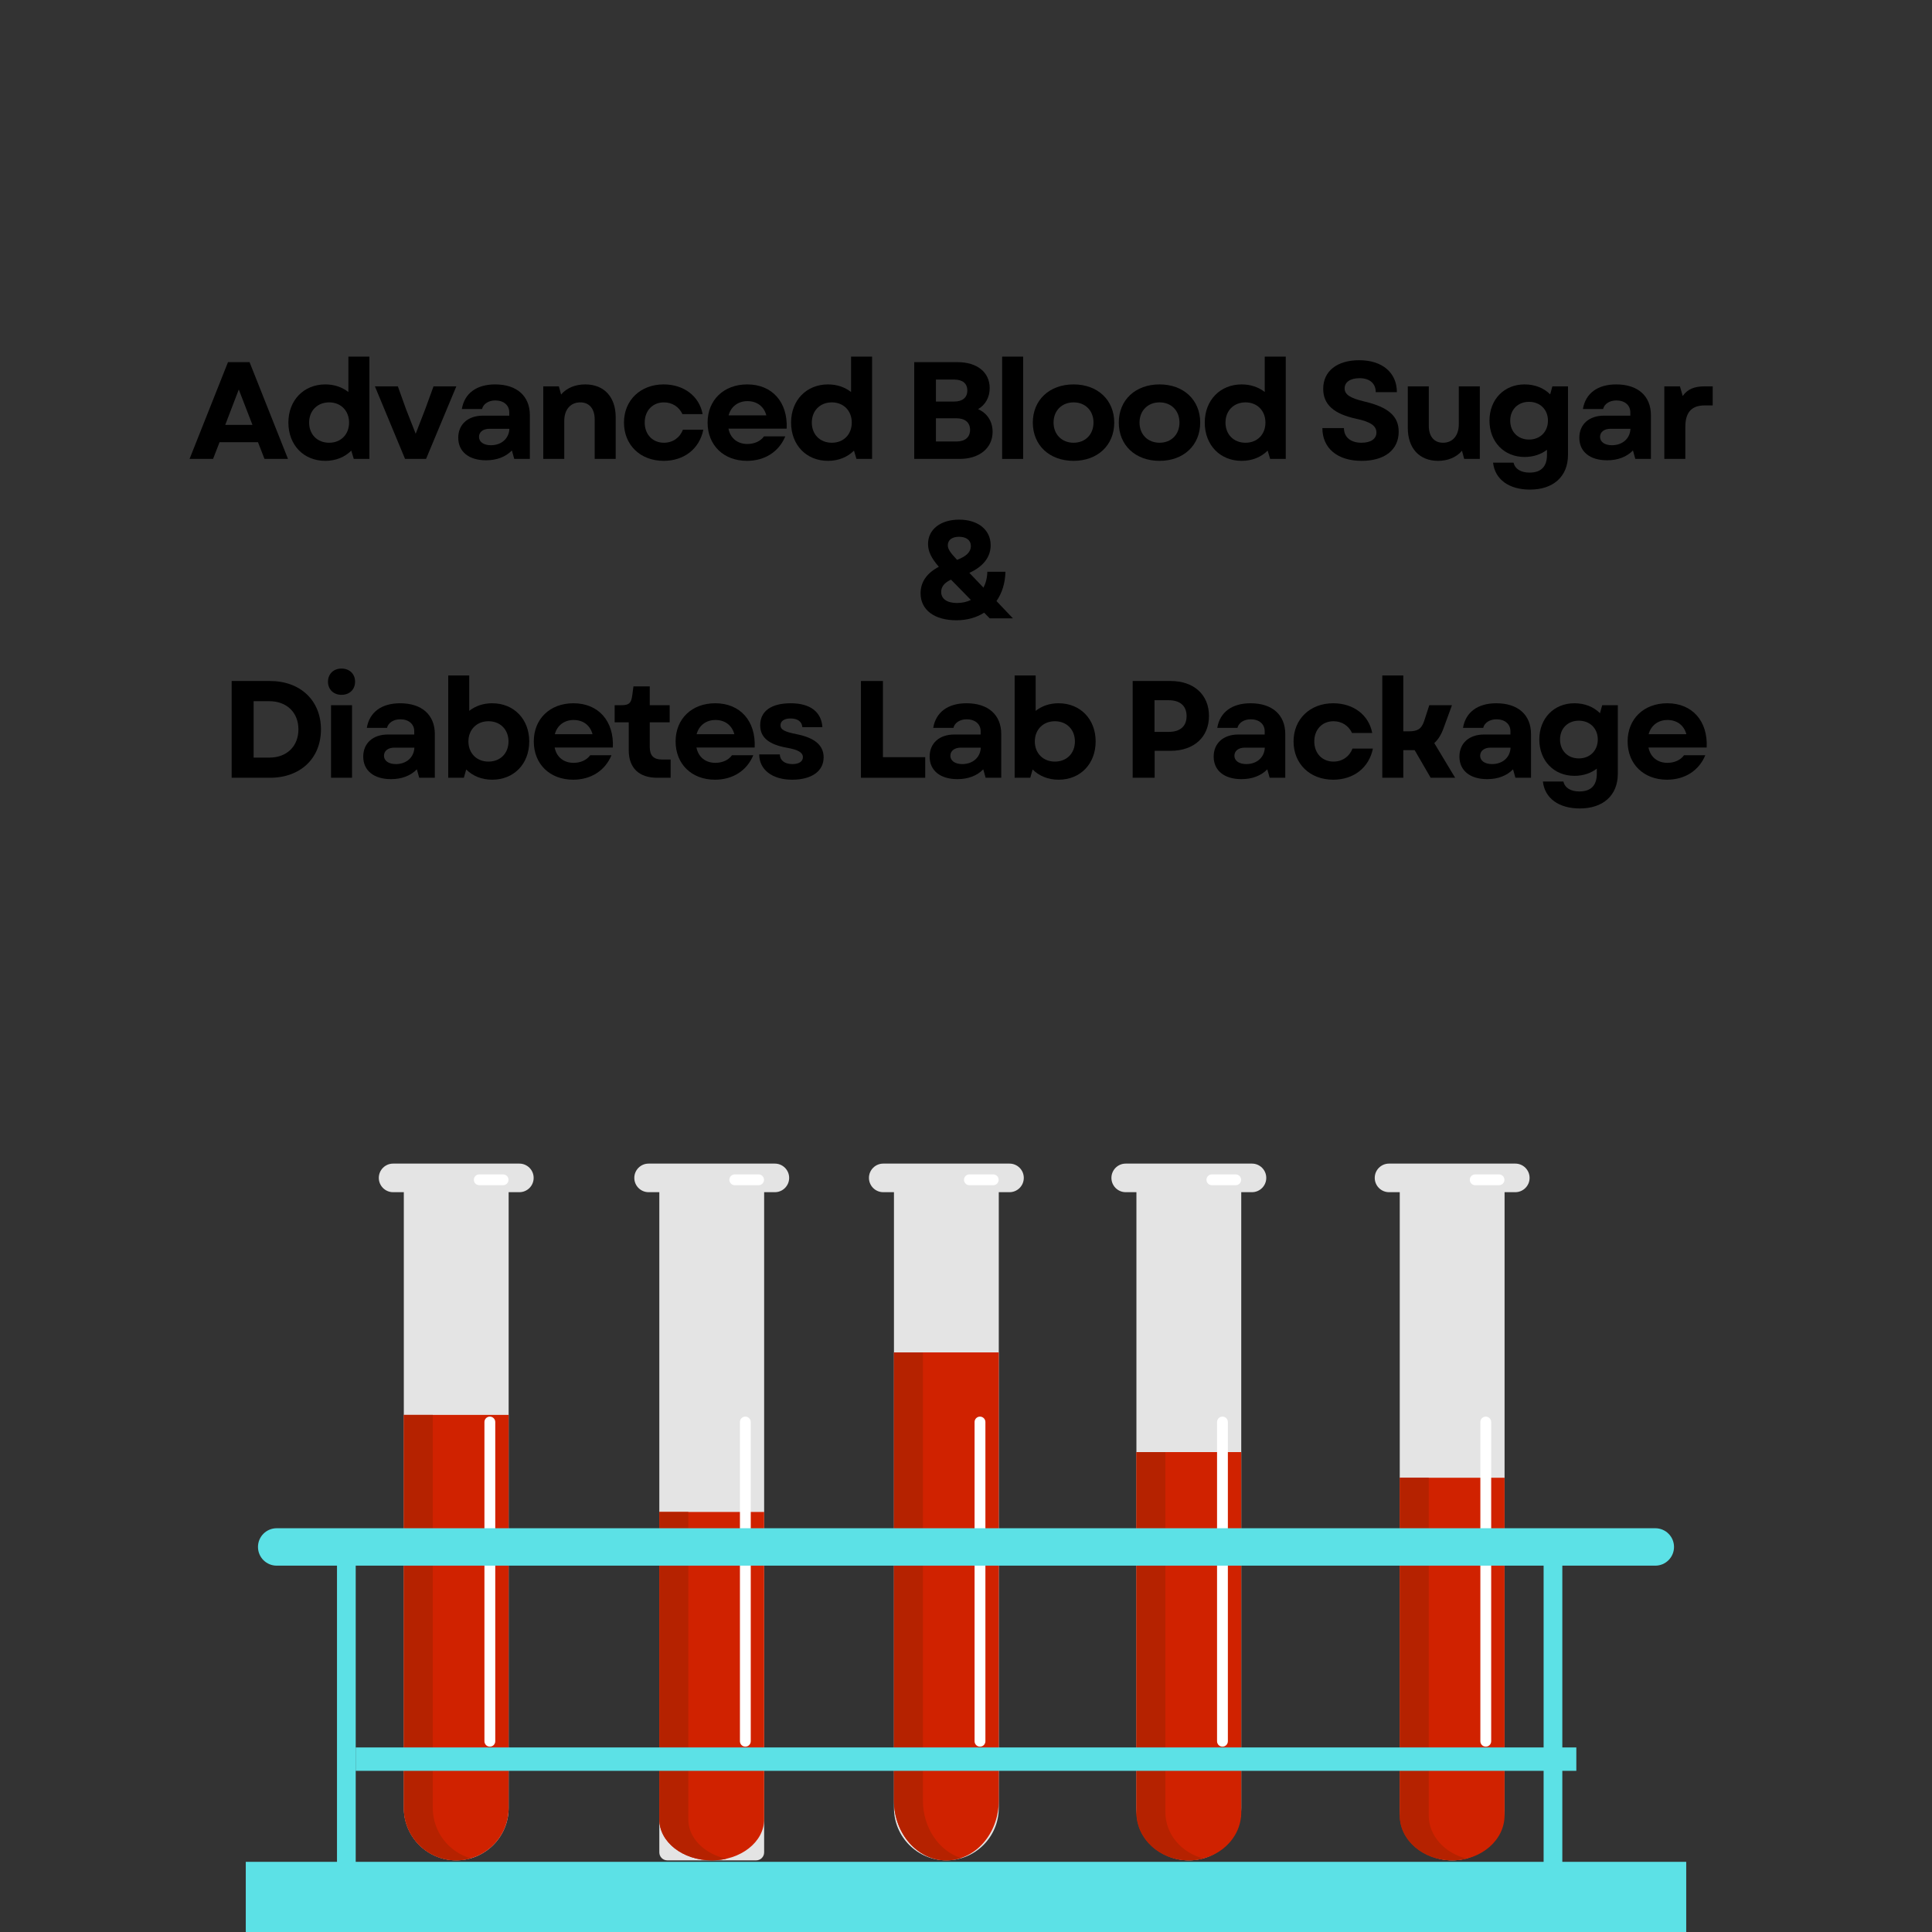 <svg xmlns="http://www.w3.org/2000/svg" xmlns:xlink="http://www.w3.org/1999/xlink" width="2048" zoomAndPan="magnify" viewBox="0 0 1536 1536" height="2048" preserveAspectRatio="xMidYMid meet" version="1.0"><rect x="0" y="0" width="1536" height="1536" fill="#333333" stroke="none"/><defs><g/><clipPath id="a52559372a"><path d="M 504 925.098 L 628 925.098 L 628 948 L 504 948 Z M 504 925.098 " clip-rule="nonzero"/></clipPath><clipPath id="2000165c2d"><path d="M 301 925.098 L 425 925.098 L 425 948 L 301 948 Z M 301 925.098 " clip-rule="nonzero"/></clipPath><clipPath id="6c7acc1198"><path d="M 690 925.098 L 814 925.098 L 814 948 L 690 948 Z M 690 925.098 " clip-rule="nonzero"/></clipPath><clipPath id="ba6dc6aa33"><path d="M 883 925.098 L 1007 925.098 L 1007 948 L 883 948 Z M 883 925.098 " clip-rule="nonzero"/></clipPath><clipPath id="35e9948371"><path d="M 1092 925.098 L 1217 925.098 L 1217 948 L 1092 948 Z M 1092 925.098 " clip-rule="nonzero"/></clipPath><clipPath id="6bb955629f"><path d="M 195.395 1480.07 L 1340.602 1480.07 L 1340.602 1536 L 195.395 1536 Z M 195.395 1480.07 " clip-rule="nonzero"/></clipPath></defs><path fill="#e4e4e4" d="M 601.184 1479.047 L 530.516 1479.047 C 527.02 1479.047 524.18 1476.211 524.18 1472.711 L 524.18 943.051 L 607.516 943.051 L 607.516 1472.711 C 607.516 1476.211 604.68 1479.047 601.184 1479.047 " fill-opacity="1" fill-rule="nonzero"/><g clip-path="url(#a52559372a)"><path fill="#e4e4e4" d="M 616.035 947.828 L 515.656 947.828 C 509.383 947.828 504.293 942.738 504.293 936.461 C 504.293 930.188 509.383 925.098 515.656 925.098 L 616.035 925.098 C 622.312 925.098 627.402 930.188 627.402 936.461 C 627.402 942.738 622.312 947.828 616.035 947.828 " fill-opacity="1" fill-rule="nonzero"/></g><path fill="#d02200" d="M 524.18 1202.035 L 524.18 1446.453 C 524.18 1464.453 542.836 1479.047 565.848 1479.047 C 588.859 1479.047 607.516 1464.453 607.516 1446.453 L 607.516 1202.035 L 524.18 1202.035 " fill-opacity="1" fill-rule="nonzero"/><path fill="#b52200" d="M 547.215 1446.453 L 547.215 1202.035 L 524.18 1202.035 L 524.18 1446.453 C 524.18 1464.453 542.836 1479.047 565.848 1479.047 C 569.848 1479.047 573.703 1478.598 577.363 1477.773 C 559.957 1473.863 547.215 1461.328 547.215 1446.453 " fill-opacity="1" fill-rule="nonzero"/><path fill="#ffffff" d="M 592.574 1388.648 C 590.195 1388.648 588.27 1386.719 588.27 1384.344 L 588.27 1130.555 C 588.27 1128.176 590.195 1126.25 592.574 1126.25 C 594.949 1126.25 596.875 1128.176 596.875 1130.555 L 596.875 1384.344 C 596.875 1386.719 594.949 1388.648 592.574 1388.648 " fill-opacity="1" fill-rule="nonzero"/><path fill="#ffffff" d="M 603.102 942.277 L 584.16 942.277 C 581.785 942.277 579.859 940.355 579.859 937.977 C 579.859 935.598 581.785 933.672 584.16 933.672 L 603.102 933.672 C 605.48 933.672 607.406 935.598 607.406 937.977 C 607.406 940.355 605.48 942.277 603.102 942.277 " fill-opacity="1" fill-rule="nonzero"/><path fill="#e4e4e4" d="M 362.719 1479.047 C 339.707 1479.047 321.051 1460.387 321.051 1437.379 L 321.051 943.051 L 404.387 943.051 L 404.387 1437.379 C 404.387 1460.387 385.73 1479.047 362.719 1479.047 " fill-opacity="1" fill-rule="nonzero"/><g clip-path="url(#2000165c2d)"><path fill="#e4e4e4" d="M 412.906 947.828 L 312.527 947.828 C 306.254 947.828 301.164 942.738 301.164 936.461 C 301.164 930.188 306.254 925.098 312.527 925.098 L 412.906 925.098 C 419.184 925.098 424.27 930.188 424.27 936.461 C 424.27 942.738 419.184 947.828 412.906 947.828 " fill-opacity="1" fill-rule="nonzero"/></g><path fill="#d02200" d="M 321.051 1124.871 L 321.051 1437.379 C 321.051 1460.391 339.707 1479.047 362.719 1479.047 C 385.73 1479.047 404.387 1460.391 404.387 1437.379 L 404.387 1124.871 L 321.051 1124.871 " fill-opacity="1" fill-rule="nonzero"/><path fill="#b52200" d="M 344.082 1437.379 L 344.082 1124.871 L 321.051 1124.871 L 321.051 1437.379 C 321.051 1460.391 339.707 1479.047 362.719 1479.047 C 366.715 1479.047 370.574 1478.469 374.234 1477.418 C 356.824 1472.422 344.082 1456.395 344.082 1437.379 " fill-opacity="1" fill-rule="nonzero"/><path fill="#ffffff" d="M 389.441 1388.648 C 387.066 1388.648 385.141 1386.719 385.141 1384.344 L 385.141 1130.555 C 385.141 1128.176 387.066 1126.25 389.441 1126.25 C 391.82 1126.25 393.746 1128.176 393.746 1130.555 L 393.746 1384.344 C 393.746 1386.719 391.82 1388.648 389.441 1388.648 " fill-opacity="1" fill-rule="nonzero"/><path fill="#ffffff" d="M 399.973 942.277 L 381.031 942.277 C 378.656 942.277 376.73 940.355 376.73 937.977 C 376.73 935.598 378.656 933.672 381.031 933.672 L 399.973 933.672 C 402.352 933.672 404.277 935.598 404.277 937.977 C 404.277 940.355 402.352 942.277 399.973 942.277 " fill-opacity="1" fill-rule="nonzero"/><path fill="#e4e4e4" d="M 752.395 1479.047 C 729.387 1479.047 710.727 1460.387 710.727 1437.379 L 710.727 943.051 L 794.062 943.051 L 794.062 1437.379 C 794.062 1460.387 775.41 1479.047 752.395 1479.047 " fill-opacity="1" fill-rule="nonzero"/><g clip-path="url(#6c7acc1198)"><path fill="#e4e4e4" d="M 802.59 947.824 L 702.203 947.824 C 695.934 947.824 690.844 942.734 690.844 936.457 C 690.844 930.184 695.934 925.098 702.203 925.098 L 802.59 925.098 C 808.863 925.098 813.949 930.184 813.949 936.457 C 813.949 942.734 808.863 947.824 802.59 947.824 " fill-opacity="1" fill-rule="nonzero"/></g><path fill="#d02200" d="M 710.727 1075.195 L 710.727 1431.531 C 710.727 1457.773 729.387 1479.047 752.395 1479.047 C 775.41 1479.047 794.062 1457.773 794.062 1431.531 L 794.062 1075.195 L 710.727 1075.195 " fill-opacity="1" fill-rule="nonzero"/><path fill="#b52200" d="M 733.758 1431.531 L 733.758 1075.195 L 710.727 1075.195 L 710.727 1431.531 C 710.727 1457.773 729.383 1479.047 752.395 1479.047 C 756.395 1479.047 760.25 1478.391 763.91 1477.191 C 746.504 1471.492 733.758 1453.215 733.758 1431.531 " fill-opacity="1" fill-rule="nonzero"/><path fill="#ffffff" d="M 779.117 1388.648 C 776.742 1388.648 774.816 1386.723 774.816 1384.344 L 774.816 1130.555 C 774.816 1128.18 776.742 1126.25 779.117 1126.25 C 781.496 1126.25 783.422 1128.18 783.422 1130.555 L 783.422 1384.344 C 783.422 1386.723 781.496 1388.648 779.117 1388.648 " fill-opacity="1" fill-rule="nonzero"/><path fill="#ffffff" d="M 789.648 942.277 L 770.711 942.277 C 768.336 942.277 766.406 940.355 766.406 937.977 C 766.406 935.598 768.336 933.672 770.711 933.672 L 789.648 933.672 C 792.027 933.672 793.953 935.598 793.953 937.977 C 793.953 940.355 792.027 942.277 789.648 942.277 " fill-opacity="1" fill-rule="nonzero"/><path fill="#e4e4e4" d="M 945.16 1479.047 C 922.148 1479.047 903.492 1460.391 903.492 1437.379 L 903.492 943.051 L 986.828 943.051 L 986.828 1437.379 C 986.828 1460.391 968.172 1479.047 945.16 1479.047 " fill-opacity="1" fill-rule="nonzero"/><g clip-path="url(#ba6dc6aa33)"><path fill="#e4e4e4" d="M 995.355 947.824 L 894.977 947.824 C 888.699 947.824 883.613 942.738 883.613 936.461 C 883.613 930.184 888.699 925.098 894.977 925.098 L 995.355 925.098 C 1001.625 925.098 1006.719 930.184 1006.719 936.461 C 1006.719 942.738 1001.625 947.824 995.355 947.824 " fill-opacity="1" fill-rule="nonzero"/></g><path fill="#d02200" d="M 903.492 1154.469 L 903.492 1440.859 C 903.492 1461.949 922.148 1479.047 945.16 1479.047 C 968.172 1479.047 986.828 1461.949 986.828 1440.859 L 986.828 1154.469 L 903.492 1154.469 " fill-opacity="1" fill-rule="nonzero"/><path fill="#b52200" d="M 926.527 1440.859 L 926.527 1154.469 L 903.496 1154.469 L 903.496 1440.859 C 903.496 1461.949 922.148 1479.047 945.164 1479.047 C 949.16 1479.047 953.023 1478.516 956.68 1477.555 C 939.273 1472.973 926.527 1458.285 926.527 1440.859 " fill-opacity="1" fill-rule="nonzero"/><path fill="#ffffff" d="M 971.891 1388.648 C 969.508 1388.648 967.59 1386.719 967.59 1384.344 L 967.59 1130.555 C 967.59 1128.176 969.508 1126.25 971.891 1126.25 C 974.266 1126.25 976.191 1128.176 976.191 1130.555 L 976.191 1384.344 C 976.191 1386.719 974.266 1388.648 971.891 1388.648 " fill-opacity="1" fill-rule="nonzero"/><path fill="#ffffff" d="M 982.414 942.277 L 963.477 942.277 C 961.102 942.277 959.176 940.355 959.176 937.977 C 959.176 935.598 961.102 933.672 963.477 933.672 L 982.414 933.672 C 984.793 933.672 986.719 935.598 986.719 937.977 C 986.719 940.355 984.793 942.277 982.414 942.277 " fill-opacity="1" fill-rule="nonzero"/><path fill="#e4e4e4" d="M 1154.512 1479.047 C 1131.5 1479.047 1112.844 1460.391 1112.844 1437.379 L 1112.844 943.051 L 1196.18 943.051 L 1196.18 1437.379 C 1196.18 1460.391 1177.523 1479.047 1154.512 1479.047 " fill-opacity="1" fill-rule="nonzero"/><g clip-path="url(#35e9948371)"><path fill="#e4e4e4" d="M 1204.703 947.824 L 1104.328 947.824 C 1098.047 947.824 1092.961 942.734 1092.961 936.457 C 1092.961 930.184 1098.047 925.094 1104.328 925.094 L 1204.703 925.094 C 1210.977 925.094 1216.07 930.184 1216.07 936.457 C 1216.07 942.734 1210.977 947.824 1204.703 947.824 " fill-opacity="1" fill-rule="nonzero"/></g><path fill="#d02200" d="M 1112.844 1174.852 L 1112.844 1443.258 C 1112.844 1463.02 1131.5 1479.047 1154.512 1479.047 C 1177.523 1479.047 1196.18 1463.02 1196.18 1443.258 L 1196.18 1174.852 L 1112.844 1174.852 " fill-opacity="1" fill-rule="nonzero"/><path fill="#b52200" d="M 1135.875 1443.254 L 1135.875 1174.852 L 1112.848 1174.852 L 1112.848 1443.254 C 1112.848 1463.02 1131.504 1479.047 1154.512 1479.047 C 1158.508 1479.047 1162.367 1478.551 1166.027 1477.648 C 1148.625 1473.355 1135.875 1459.59 1135.875 1443.254 " fill-opacity="1" fill-rule="nonzero"/><path fill="#ffffff" d="M 1181.234 1388.648 C 1178.859 1388.648 1176.934 1386.719 1176.934 1384.344 L 1176.934 1130.551 C 1176.934 1128.176 1178.859 1126.25 1181.234 1126.25 C 1183.613 1126.25 1185.543 1128.176 1185.543 1130.551 L 1185.543 1384.344 C 1185.543 1386.719 1183.613 1388.648 1181.234 1388.648 " fill-opacity="1" fill-rule="nonzero"/><path fill="#ffffff" d="M 1191.77 942.277 L 1172.828 942.277 C 1170.453 942.277 1168.523 940.352 1168.523 937.973 C 1168.523 935.598 1170.453 933.672 1172.828 933.672 L 1191.77 933.672 C 1194.145 933.672 1196.07 935.598 1196.07 937.973 C 1196.07 940.352 1194.145 942.277 1191.77 942.277 " fill-opacity="1" fill-rule="nonzero"/><path fill="#5ce1e6" d="M 1316.023 1244.746 L 219.977 1244.746 C 211.762 1244.746 205.102 1238.086 205.102 1229.871 C 205.102 1221.66 211.762 1215 219.977 1215 L 1316.023 1215 C 1324.234 1215 1330.895 1221.66 1330.895 1229.871 C 1330.895 1238.086 1324.234 1244.746 1316.023 1244.746 " fill-opacity="1" fill-rule="nonzero"/><g clip-path="url(#6bb955629f)"><path fill="#5ce1e6" d="M 1340.598 1536.004 L 195.395 1536.004 L 195.395 1480.23 L 1340.598 1480.23 L 1340.598 1536.004 " fill-opacity="1" fill-rule="nonzero"/></g><path fill="#5ce1e6" d="M 1253.23 1407.863 L 282.773 1407.863 L 282.773 1389.273 L 1253.23 1389.273 L 1253.23 1407.863 " fill-opacity="1" fill-rule="nonzero"/><path fill="#5ce1e6" d="M 282.797 1482.23 L 267.922 1482.23 L 267.922 1225.672 L 282.797 1225.672 L 282.797 1482.23 " fill-opacity="1" fill-rule="nonzero"/><path fill="#5ce1e6" d="M 1242.094 1482.23 L 1227.223 1482.23 L 1227.223 1225.672 L 1242.094 1225.672 L 1242.094 1482.23 " fill-opacity="1" fill-rule="nonzero"/><g fill="#000000" fill-opacity="1"><g transform="translate(149.722, 364.85)"><g><path d="M 0.988 0 L 19.672 0 L 24.836 -13.297 L 55.387 -13.297 L 60.555 0 L 79.234 0 L 48.684 -76.93 L 31.539 -76.93 Z M 29.344 -27.035 L 40.113 -55.168 L 50.992 -27.035 Z M 29.344 -27.035 "/></g></g></g><g fill="#000000" fill-opacity="1"><g transform="translate(224.993, 364.85)"><g><path d="M 33.629 1.539 C 41.98 1.539 49.125 -1.43 54.289 -6.594 L 56.266 0 L 68.688 0 L 68.688 -81.324 L 51.98 -81.324 L 51.98 -53.191 C 47.035 -57.035 40.773 -59.234 33.629 -59.234 C 16.484 -59.234 4.285 -46.598 4.285 -28.902 C 4.285 -10.988 16.484 1.539 33.629 1.539 Z M 20.77 -28.902 C 20.77 -38.246 27.254 -44.949 36.707 -44.949 C 46.047 -44.949 52.531 -38.246 52.531 -28.902 C 52.531 -19.453 46.047 -12.859 36.707 -12.859 C 27.254 -12.859 20.77 -19.453 20.77 -28.902 Z M 20.77 -28.902 "/></g></g></g><g fill="#000000" fill-opacity="1"><g transform="translate(297.078, 364.85)"><g><path d="M 24.945 0 L 41.652 0 L 65.719 -57.695 L 47.586 -57.695 L 40.992 -39.562 L 33.41 -20 L 25.715 -39.562 L 19.23 -57.695 L 0.988 -57.695 Z M 24.945 0 "/></g></g></g><g fill="#000000" fill-opacity="1"><g transform="translate(358.834, 364.85)"><g><path d="M 27.586 1.098 C 36.156 1.098 43.191 -1.648 48.137 -6.703 L 50.004 0 L 62.422 0 L 62.422 -34.727 C 62.422 -50.004 52.09 -59.234 34.836 -59.234 C 20.109 -59.234 10.441 -52.203 8.352 -39.672 L 24.398 -39.672 C 25.387 -43.738 29.562 -46.488 34.949 -46.488 C 41.543 -46.488 46.047 -42.75 46.047 -37.035 L 46.047 -34.398 L 25.168 -34.398 C 13.188 -34.398 5.496 -27.473 5.496 -16.812 C 5.496 -5.715 13.957 1.098 27.586 1.098 Z M 21.98 -17.473 C 21.98 -21.43 25.277 -23.957 30.332 -23.957 L 46.156 -23.957 C 45.828 -16.156 39.781 -10.879 31.43 -10.879 C 25.715 -10.879 21.98 -13.516 21.98 -17.473 Z M 21.98 -17.473 "/></g></g></g><g fill="#000000" fill-opacity="1"><g transform="translate(423.556, 364.85)"><g><path d="M 8.352 0 L 25.055 0 L 25.055 -30.223 C 25.055 -39.344 30.113 -44.949 37.805 -44.949 C 44.949 -44.949 49.234 -39.895 49.234 -31.43 L 49.234 0 L 65.938 0 L 65.938 -33.188 C 65.938 -49.125 56.816 -59.234 41.762 -59.234 C 34.066 -59.234 27.145 -56.598 22.527 -51.211 L 20.77 -57.695 L 8.352 -57.695 Z M 8.352 0 "/></g></g></g><g fill="#000000" fill-opacity="1"><g transform="translate(491.795, 364.85)"><g><path d="M 35.828 1.539 C 52.09 1.539 64.289 -8.023 67.367 -23.188 L 51.102 -23.188 C 48.793 -16.926 43.078 -12.859 36.047 -12.859 C 27.035 -12.859 20.77 -19.453 20.77 -28.902 C 20.77 -38.355 27.035 -44.949 36.047 -44.949 C 42.641 -44.949 48.023 -41.43 50.773 -35.605 L 66.816 -35.605 C 64.18 -49.895 51.871 -59.234 35.828 -59.234 C 17.363 -59.234 4.285 -46.598 4.285 -28.902 C 4.285 -11.102 17.254 1.539 35.828 1.539 Z M 35.828 1.539 "/></g></g></g><g fill="#000000" fill-opacity="1"><g transform="translate(558.276, 364.85)"><g><path d="M 35.605 1.539 C 49.785 1.539 60.992 -5.715 66.047 -17.914 L 49.125 -17.914 C 46.375 -14.066 41.43 -11.867 35.938 -11.867 C 28.355 -11.867 22.418 -16.156 20.879 -24.066 L 67.148 -24.066 C 68.137 -45.168 55.609 -59.234 35.828 -59.234 C 17.145 -59.234 4.285 -46.816 4.285 -28.902 C 4.285 -10.879 17.035 1.539 35.605 1.539 Z M 20.992 -34.617 C 22.859 -41.652 28.574 -45.938 35.938 -45.938 C 43.629 -45.938 49.125 -41.652 50.992 -34.617 Z M 20.992 -34.617 "/></g></g></g><g fill="#000000" fill-opacity="1"><g transform="translate(624.647, 364.85)"><g><path d="M 33.629 1.539 C 41.98 1.539 49.125 -1.43 54.289 -6.594 L 56.266 0 L 68.688 0 L 68.688 -81.324 L 51.98 -81.324 L 51.98 -53.191 C 47.035 -57.035 40.773 -59.234 33.629 -59.234 C 16.484 -59.234 4.285 -46.598 4.285 -28.902 C 4.285 -10.988 16.484 1.539 33.629 1.539 Z M 20.77 -28.902 C 20.77 -38.246 27.254 -44.949 36.707 -44.949 C 46.047 -44.949 52.531 -38.246 52.531 -28.902 C 52.531 -19.453 46.047 -12.859 36.707 -12.859 C 27.254 -12.859 20.77 -19.453 20.77 -28.902 Z M 20.77 -28.902 "/></g></g></g><g fill="#000000" fill-opacity="1"><g transform="translate(696.732, 364.85)"><g/></g></g><g fill="#000000" fill-opacity="1"><g transform="translate(717.609, 364.85)"><g><path d="M 9.23 0 L 45.387 0 C 60.992 0 71.543 -8.57 71.543 -21.539 C 71.543 -29.781 67.258 -36.375 60.004 -39.562 C 65.828 -42.969 69.234 -49.016 69.234 -56.266 C 69.234 -68.906 59.234 -76.93 43.629 -76.93 L 9.23 -76.93 Z M 26.484 -13.848 L 26.484 -32.309 L 42.75 -32.309 C 49.672 -32.309 53.629 -28.902 53.629 -23.078 C 53.629 -17.254 49.672 -13.848 42.75 -13.848 Z M 26.484 -45.609 L 26.484 -63.082 L 40.992 -63.082 C 47.695 -63.082 51.434 -60.004 51.434 -54.398 C 51.434 -48.793 47.695 -45.609 40.992 -45.609 Z M 26.484 -45.609 "/></g></g></g><g fill="#000000" fill-opacity="1"><g transform="translate(788.376, 364.85)"><g><path d="M 8.352 0 L 25.055 0 L 25.055 -81.324 L 8.352 -81.324 Z M 8.352 0 "/></g></g></g><g fill="#000000" fill-opacity="1"><g transform="translate(816.836, 364.85)"><g><path d="M 36.707 1.539 C 55.828 1.539 69.016 -10.879 69.016 -28.902 C 69.016 -46.816 55.828 -59.234 36.707 -59.234 C 17.473 -59.234 4.285 -46.816 4.285 -28.902 C 4.285 -10.879 17.473 1.539 36.707 1.539 Z M 20.77 -28.902 C 20.77 -38.355 27.363 -44.949 36.707 -44.949 C 46.047 -44.949 52.531 -38.355 52.531 -28.902 C 52.531 -19.453 46.047 -12.859 36.707 -12.859 C 27.363 -12.859 20.77 -19.453 20.77 -28.902 Z M 20.77 -28.902 "/></g></g></g><g fill="#000000" fill-opacity="1"><g transform="translate(885.185, 364.85)"><g><path d="M 36.707 1.539 C 55.828 1.539 69.016 -10.879 69.016 -28.902 C 69.016 -46.816 55.828 -59.234 36.707 -59.234 C 17.473 -59.234 4.285 -46.816 4.285 -28.902 C 4.285 -10.879 17.473 1.539 36.707 1.539 Z M 20.77 -28.902 C 20.77 -38.355 27.363 -44.949 36.707 -44.949 C 46.047 -44.949 52.531 -38.355 52.531 -28.902 C 52.531 -19.453 46.047 -12.859 36.707 -12.859 C 27.363 -12.859 20.77 -19.453 20.77 -28.902 Z M 20.77 -28.902 "/></g></g></g><g fill="#000000" fill-opacity="1"><g transform="translate(953.533, 364.85)"><g><path d="M 33.629 1.539 C 41.98 1.539 49.125 -1.43 54.289 -6.594 L 56.266 0 L 68.688 0 L 68.688 -81.324 L 51.98 -81.324 L 51.98 -53.191 C 47.035 -57.035 40.773 -59.234 33.629 -59.234 C 16.484 -59.234 4.285 -46.598 4.285 -28.902 C 4.285 -10.988 16.484 1.539 33.629 1.539 Z M 20.77 -28.902 C 20.77 -38.246 27.254 -44.949 36.707 -44.949 C 46.047 -44.949 52.531 -38.246 52.531 -28.902 C 52.531 -19.453 46.047 -12.859 36.707 -12.859 C 27.254 -12.859 20.77 -19.453 20.77 -28.902 Z M 20.77 -28.902 "/></g></g></g><g fill="#000000" fill-opacity="1"><g transform="translate(1025.618, 364.85)"><g/></g></g><g fill="#000000" fill-opacity="1"><g transform="translate(1046.496, 364.85)"><g><path d="M 36.047 1.539 C 54.289 1.539 65.5 -7.145 65.5 -21.648 C 65.5 -33.848 57.477 -41.102 38.355 -45.609 C 26.594 -48.355 22.527 -51.32 22.527 -56.047 C 22.527 -61.102 27.035 -64.18 34.398 -64.18 C 42.422 -64.18 47.258 -60.004 47.258 -53.082 L 64.07 -53.082 C 64.07 -68.574 52.422 -78.469 34.18 -78.469 C 16.484 -78.469 5.496 -69.785 5.496 -55.719 C 5.496 -43.191 13.957 -35.715 31.98 -31.871 C 42.859 -29.562 47.805 -26.375 47.805 -20.992 C 47.805 -15.824 43.191 -12.859 35.938 -12.859 C 27.473 -12.859 21.98 -17.145 21.98 -24.508 L 4.836 -24.508 C 4.836 -8.57 16.703 1.539 36.047 1.539 Z M 36.047 1.539 "/></g></g></g><g fill="#000000" fill-opacity="1"><g transform="translate(1111.988, 364.85)"><g><path d="M 31.32 1.539 C 38.902 1.539 45.719 -1.098 50.332 -6.484 L 52.09 0 L 64.512 0 L 64.512 -57.695 L 47.805 -57.695 L 47.805 -27.586 C 47.805 -18.461 42.859 -12.859 35.277 -12.859 C 28.242 -12.859 23.957 -17.805 23.957 -26.266 L 23.957 -57.695 L 7.254 -57.695 L 7.254 -24.617 C 7.254 -8.57 16.375 1.539 31.32 1.539 Z M 31.32 1.539 "/></g></g></g><g fill="#000000" fill-opacity="1"><g transform="translate(1179.897, 364.85)"><g><path d="M 36.484 24.398 C 54.949 24.398 66.707 14.066 66.707 -3.188 L 66.707 -57.695 L 54.289 -57.695 L 52.531 -51.32 C 47.477 -56.379 40.441 -59.234 32.199 -59.234 C 15.934 -59.234 4.285 -47.258 4.285 -30.441 C 4.285 -13.516 15.934 -1.539 32.199 -1.539 C 39.125 -1.539 45.277 -3.625 50.004 -7.254 L 50.004 -3.188 C 50.004 6.152 45.277 10.879 36.156 10.879 C 29.234 10.879 24.617 8.023 23.406 2.969 L 7.145 2.969 C 8.57 16.266 19.781 24.398 36.484 24.398 Z M 20.77 -30.441 C 20.77 -39.234 26.926 -45.387 35.715 -45.387 C 44.508 -45.387 50.773 -39.234 50.773 -30.441 C 50.773 -21.539 44.508 -15.387 35.715 -15.387 C 26.926 -15.387 20.77 -21.539 20.77 -30.441 Z M 20.77 -30.441 "/></g></g></g><g fill="#000000" fill-opacity="1"><g transform="translate(1250.114, 364.85)"><g><path d="M 27.586 1.098 C 36.156 1.098 43.191 -1.648 48.137 -6.703 L 50.004 0 L 62.422 0 L 62.422 -34.727 C 62.422 -50.004 52.09 -59.234 34.836 -59.234 C 20.109 -59.234 10.441 -52.203 8.352 -39.672 L 24.398 -39.672 C 25.387 -43.738 29.562 -46.488 34.949 -46.488 C 41.543 -46.488 46.047 -42.75 46.047 -37.035 L 46.047 -34.398 L 25.168 -34.398 C 13.188 -34.398 5.496 -27.473 5.496 -16.812 C 5.496 -5.715 13.957 1.098 27.586 1.098 Z M 21.98 -17.473 C 21.98 -21.43 25.277 -23.957 30.332 -23.957 L 46.156 -23.957 C 45.828 -16.156 39.781 -10.879 31.43 -10.879 C 25.715 -10.879 21.98 -13.516 21.98 -17.473 Z M 21.98 -17.473 "/></g></g></g><g fill="#000000" fill-opacity="1"><g transform="translate(1314.837, 364.85)"><g><path d="M 8.352 0 L 25.055 0 L 25.055 -25.496 C 25.055 -37.914 30.883 -42.531 40.441 -42.531 L 46.816 -42.531 L 46.816 -57.695 L 40.551 -57.695 C 32.09 -57.695 26.707 -55.387 22.969 -50.004 L 20.77 -57.695 L 8.352 -57.695 Z M 8.352 0 "/></g></g></g><g fill="#000000" fill-opacity="1"><g transform="translate(1360.444, 364.85)"><g/></g></g><g fill="#000000" fill-opacity="1"><g transform="translate(727.714, 491.6)"><g><path d="M 32.641 1.539 C 41.211 1.539 48.684 -0.66 54.73 -4.504 L 59.125 0 L 77.586 0 L 64.512 -13.738 C 68.906 -20 71.434 -27.914 71.652 -37.035 L 57.258 -37.035 C 57.148 -32.309 56.047 -28.023 54.18 -24.398 L 42.969 -36.156 C 54.07 -41.211 59.895 -48.793 59.895 -58.137 C 59.895 -70.336 49.895 -78.469 34.836 -78.469 C 20 -78.469 10.109 -70.664 10.109 -59.125 C 10.109 -53.082 12.859 -47.695 18.684 -40.992 C 9.121 -35.938 4.176 -28.902 4.176 -19.891 C 4.176 -6.703 15.164 1.539 32.641 1.539 Z M 20.551 -20.992 C 20.551 -25.055 22.969 -28.242 28.355 -30.77 L 44.18 -14.617 C 40.992 -13.078 37.254 -12.199 33.188 -12.199 C 25.168 -12.199 20.551 -15.496 20.551 -20.992 Z M 25.824 -58.137 C 25.824 -62.312 29.234 -64.84 34.727 -64.84 C 40.551 -64.84 44.18 -62.094 44.18 -57.477 C 44.18 -52.969 40.773 -49.344 33.188 -46.488 C 27.473 -52.531 25.824 -55.277 25.824 -58.137 Z M 25.824 -58.137 "/></g></g></g><g fill="#000000" fill-opacity="1"><g transform="translate(174.94, 618.35)"><g><path d="M 9.23 0 L 39.672 0 C 63.961 0 80.227 -15.496 80.227 -38.465 C 80.227 -61.324 63.961 -76.93 39.672 -76.93 L 9.23 -76.93 Z M 26.707 -16.047 L 26.707 -60.883 L 39.125 -60.883 C 52.969 -60.883 62.312 -51.98 62.312 -38.465 C 62.312 -24.945 52.969 -16.047 39.344 -16.047 Z M 26.707 -16.047 "/></g></g></g><g fill="#000000" fill-opacity="1"><g transform="translate(254.827, 618.35)"><g><path d="M 8.352 0 L 25.055 0 L 25.055 -57.695 L 8.352 -57.695 Z M 5.934 -76.379 C 5.934 -70.223 10.332 -65.938 16.703 -65.938 C 23.078 -65.938 27.473 -70.223 27.473 -76.379 C 27.473 -82.531 23.078 -86.82 16.703 -86.82 C 10.332 -86.82 5.934 -82.531 5.934 -76.379 Z M 5.934 -76.379 "/></g></g></g><g fill="#000000" fill-opacity="1"><g transform="translate(283.287, 618.35)"><g><path d="M 27.586 1.098 C 36.156 1.098 43.191 -1.648 48.137 -6.703 L 50.004 0 L 62.422 0 L 62.422 -34.727 C 62.422 -50.004 52.09 -59.234 34.836 -59.234 C 20.109 -59.234 10.441 -52.203 8.352 -39.672 L 24.398 -39.672 C 25.387 -43.738 29.562 -46.488 34.949 -46.488 C 41.543 -46.488 46.047 -42.75 46.047 -37.035 L 46.047 -34.398 L 25.168 -34.398 C 13.188 -34.398 5.496 -27.473 5.496 -16.812 C 5.496 -5.715 13.957 1.098 27.586 1.098 Z M 21.98 -17.473 C 21.98 -21.43 25.277 -23.957 30.332 -23.957 L 46.156 -23.957 C 45.828 -16.156 39.781 -10.879 31.43 -10.879 C 25.715 -10.879 21.98 -13.516 21.98 -17.473 Z M 21.98 -17.473 "/></g></g></g><g fill="#000000" fill-opacity="1"><g transform="translate(348.01, 618.35)"><g><path d="M 43.301 1.539 C 60.555 1.539 72.754 -10.988 72.754 -28.902 C 72.754 -46.598 60.555 -59.234 43.301 -59.234 C 36.156 -59.234 29.891 -57.035 25.055 -53.191 L 25.055 -81.324 L 8.352 -81.324 L 8.352 0 L 20.77 0 L 22.641 -6.594 C 27.805 -1.43 34.949 1.539 43.301 1.539 Z M 24.398 -28.902 C 24.398 -38.246 30.992 -44.949 40.332 -44.949 C 49.785 -44.949 56.266 -38.246 56.266 -28.902 C 56.266 -19.453 49.785 -12.859 40.332 -12.859 C 30.992 -12.859 24.398 -19.453 24.398 -28.902 Z M 24.398 -28.902 "/></g></g></g><g fill="#000000" fill-opacity="1"><g transform="translate(420.095, 618.35)"><g><path d="M 35.605 1.539 C 49.785 1.539 60.992 -5.715 66.047 -17.914 L 49.125 -17.914 C 46.375 -14.066 41.43 -11.867 35.938 -11.867 C 28.355 -11.867 22.418 -16.156 20.879 -24.066 L 67.148 -24.066 C 68.137 -45.168 55.609 -59.234 35.828 -59.234 C 17.145 -59.234 4.285 -46.816 4.285 -28.902 C 4.285 -10.879 17.035 1.539 35.605 1.539 Z M 20.992 -34.617 C 22.859 -41.652 28.574 -45.938 35.938 -45.938 C 43.629 -45.938 49.125 -41.652 50.992 -34.617 Z M 20.992 -34.617 "/></g></g></g><g fill="#000000" fill-opacity="1"><g transform="translate(486.465, 618.35)"><g><path d="M 36.156 0 L 46.707 0 L 46.707 -14.508 L 39.781 -14.508 C 33.188 -14.508 30.113 -17.695 30.113 -24.398 L 30.113 -44.07 L 45.938 -44.07 L 45.938 -57.695 L 30.113 -57.695 L 30.113 -72.641 L 17.145 -72.641 L 16.156 -65.168 C 15.277 -59.234 13.629 -57.695 7.363 -57.695 L 2.199 -57.695 L 2.199 -44.07 L 13.406 -44.07 L 13.406 -21.871 C 13.406 -7.801 21.539 0 36.156 0 Z M 36.156 0 "/></g></g></g><g fill="#000000" fill-opacity="1"><g transform="translate(532.837, 618.35)"><g><path d="M 35.605 1.539 C 49.785 1.539 60.992 -5.715 66.047 -17.914 L 49.125 -17.914 C 46.375 -14.066 41.43 -11.867 35.938 -11.867 C 28.355 -11.867 22.418 -16.156 20.879 -24.066 L 67.148 -24.066 C 68.137 -45.168 55.609 -59.234 35.828 -59.234 C 17.145 -59.234 4.285 -46.816 4.285 -28.902 C 4.285 -10.879 17.035 1.539 35.605 1.539 Z M 20.992 -34.617 C 22.859 -41.652 28.574 -45.938 35.938 -45.938 C 43.629 -45.938 49.125 -41.652 50.992 -34.617 Z M 20.992 -34.617 "/></g></g></g><g fill="#000000" fill-opacity="1"><g transform="translate(599.208, 618.35)"><g><path d="M 30.551 1.539 C 46.156 1.539 55.609 -5.273 55.609 -16.266 C 55.609 -25.715 48.574 -31.762 34.289 -34.617 C 24.398 -36.598 21.32 -38.246 21.32 -41.762 C 21.32 -45.168 24.398 -47.145 29.344 -47.145 C 34.949 -47.145 38.355 -44.617 38.684 -40.223 L 54.617 -40.223 C 53.852 -52.422 44.84 -59.234 29.453 -59.234 C 13.957 -59.234 5.164 -52.969 5.164 -41.762 C 5.164 -32.199 11.758 -26.484 26.484 -23.848 C 35.387 -22.309 39.125 -20 39.125 -16.375 C 39.125 -12.969 36.047 -10.879 30.77 -10.879 C 24.617 -10.879 20.879 -13.848 20.77 -18.574 L 4.395 -18.574 C 4.395 -6.484 14.727 1.539 30.551 1.539 Z M 30.551 1.539 "/></g></g></g><g fill="#000000" fill-opacity="1"><g transform="translate(654.37, 618.35)"><g/></g></g><g fill="#000000" fill-opacity="1"><g transform="translate(675.248, 618.35)"><g><path d="M 9.23 0 L 60.332 0 L 60.332 -16.375 L 26.707 -16.375 L 26.707 -76.93 L 9.23 -76.93 Z M 9.23 0 "/></g></g></g><g fill="#000000" fill-opacity="1"><g transform="translate(733.597, 618.35)"><g><path d="M 27.586 1.098 C 36.156 1.098 43.191 -1.648 48.137 -6.703 L 50.004 0 L 62.422 0 L 62.422 -34.727 C 62.422 -50.004 52.09 -59.234 34.836 -59.234 C 20.109 -59.234 10.441 -52.203 8.352 -39.672 L 24.398 -39.672 C 25.387 -43.738 29.562 -46.488 34.949 -46.488 C 41.543 -46.488 46.047 -42.75 46.047 -37.035 L 46.047 -34.398 L 25.168 -34.398 C 13.188 -34.398 5.496 -27.473 5.496 -16.812 C 5.496 -5.715 13.957 1.098 27.586 1.098 Z M 21.98 -17.473 C 21.98 -21.43 25.277 -23.957 30.332 -23.957 L 46.156 -23.957 C 45.828 -16.156 39.781 -10.879 31.43 -10.879 C 25.715 -10.879 21.98 -13.516 21.98 -17.473 Z M 21.98 -17.473 "/></g></g></g><g fill="#000000" fill-opacity="1"><g transform="translate(798.32, 618.35)"><g><path d="M 43.301 1.539 C 60.555 1.539 72.754 -10.988 72.754 -28.902 C 72.754 -46.598 60.555 -59.234 43.301 -59.234 C 36.156 -59.234 29.891 -57.035 25.055 -53.191 L 25.055 -81.324 L 8.352 -81.324 L 8.352 0 L 20.77 0 L 22.641 -6.594 C 27.805 -1.43 34.949 1.539 43.301 1.539 Z M 24.398 -28.902 C 24.398 -38.246 30.992 -44.949 40.332 -44.949 C 49.785 -44.949 56.266 -38.246 56.266 -28.902 C 56.266 -19.453 49.785 -12.859 40.332 -12.859 C 30.992 -12.859 24.398 -19.453 24.398 -28.902 Z M 24.398 -28.902 "/></g></g></g><g fill="#000000" fill-opacity="1"><g transform="translate(870.405, 618.35)"><g/></g></g><g fill="#000000" fill-opacity="1"><g transform="translate(891.282, 618.35)"><g><path d="M 9.23 0 L 26.707 0 L 26.707 -21.43 L 39.344 -21.43 C 57.914 -21.43 69.895 -32.309 69.895 -49.125 C 69.895 -66.047 57.914 -76.93 39.344 -76.93 L 9.23 -76.93 Z M 26.594 -36.484 L 26.594 -61.652 L 37.914 -61.652 C 47.035 -61.652 52.09 -57.035 52.09 -49.016 C 52.09 -40.992 47.035 -36.484 37.914 -36.484 Z M 26.594 -36.484 "/></g></g></g><g fill="#000000" fill-opacity="1"><g transform="translate(959.411, 618.35)"><g><path d="M 27.586 1.098 C 36.156 1.098 43.191 -1.648 48.137 -6.703 L 50.004 0 L 62.422 0 L 62.422 -34.727 C 62.422 -50.004 52.09 -59.234 34.836 -59.234 C 20.109 -59.234 10.441 -52.203 8.352 -39.672 L 24.398 -39.672 C 25.387 -43.738 29.562 -46.488 34.949 -46.488 C 41.543 -46.488 46.047 -42.75 46.047 -37.035 L 46.047 -34.398 L 25.168 -34.398 C 13.188 -34.398 5.496 -27.473 5.496 -16.812 C 5.496 -5.715 13.957 1.098 27.586 1.098 Z M 21.98 -17.473 C 21.98 -21.43 25.277 -23.957 30.332 -23.957 L 46.156 -23.957 C 45.828 -16.156 39.781 -10.879 31.43 -10.879 C 25.715 -10.879 21.98 -13.516 21.98 -17.473 Z M 21.98 -17.473 "/></g></g></g><g fill="#000000" fill-opacity="1"><g transform="translate(1024.134, 618.35)"><g><path d="M 35.828 1.539 C 52.09 1.539 64.289 -8.023 67.367 -23.188 L 51.102 -23.188 C 48.793 -16.926 43.078 -12.859 36.047 -12.859 C 27.035 -12.859 20.77 -19.453 20.77 -28.902 C 20.77 -38.355 27.035 -44.949 36.047 -44.949 C 42.641 -44.949 48.023 -41.43 50.773 -35.605 L 66.816 -35.605 C 64.18 -49.895 51.871 -59.234 35.828 -59.234 C 17.363 -59.234 4.285 -46.598 4.285 -28.902 C 4.285 -11.102 17.254 1.539 35.828 1.539 Z M 35.828 1.539 "/></g></g></g><g fill="#000000" fill-opacity="1"><g transform="translate(1090.615, 618.35)"><g><path d="M 8.352 0 L 25.055 0 L 25.055 -21.98 L 34.066 -21.98 L 46.816 0 L 66.27 0 L 49.672 -27.586 C 52.75 -30.332 55.168 -34.18 57.035 -39.344 L 63.742 -57.695 L 45.719 -57.695 L 41.652 -45.168 C 39.453 -38.684 36.375 -36.926 29.344 -36.926 L 25.055 -36.926 L 25.055 -81.324 L 8.352 -81.324 Z M 8.352 0 "/></g></g></g><g fill="#000000" fill-opacity="1"><g transform="translate(1154.788, 618.35)"><g><path d="M 27.586 1.098 C 36.156 1.098 43.191 -1.648 48.137 -6.703 L 50.004 0 L 62.422 0 L 62.422 -34.727 C 62.422 -50.004 52.09 -59.234 34.836 -59.234 C 20.109 -59.234 10.441 -52.203 8.352 -39.672 L 24.398 -39.672 C 25.387 -43.738 29.562 -46.488 34.949 -46.488 C 41.543 -46.488 46.047 -42.75 46.047 -37.035 L 46.047 -34.398 L 25.168 -34.398 C 13.188 -34.398 5.496 -27.473 5.496 -16.812 C 5.496 -5.715 13.957 1.098 27.586 1.098 Z M 21.98 -17.473 C 21.98 -21.43 25.277 -23.957 30.332 -23.957 L 46.156 -23.957 C 45.828 -16.156 39.781 -10.879 31.43 -10.879 C 25.715 -10.879 21.98 -13.516 21.98 -17.473 Z M 21.98 -17.473 "/></g></g></g><g fill="#000000" fill-opacity="1"><g transform="translate(1219.51, 618.35)"><g><path d="M 36.484 24.398 C 54.949 24.398 66.707 14.066 66.707 -3.188 L 66.707 -57.695 L 54.289 -57.695 L 52.531 -51.32 C 47.477 -56.379 40.441 -59.234 32.199 -59.234 C 15.934 -59.234 4.285 -47.258 4.285 -30.441 C 4.285 -13.516 15.934 -1.539 32.199 -1.539 C 39.125 -1.539 45.277 -3.625 50.004 -7.254 L 50.004 -3.188 C 50.004 6.152 45.277 10.879 36.156 10.879 C 29.234 10.879 24.617 8.023 23.406 2.969 L 7.145 2.969 C 8.57 16.266 19.781 24.398 36.484 24.398 Z M 20.77 -30.441 C 20.77 -39.234 26.926 -45.387 35.715 -45.387 C 44.508 -45.387 50.773 -39.234 50.773 -30.441 C 50.773 -21.539 44.508 -15.387 35.715 -15.387 C 26.926 -15.387 20.77 -21.539 20.77 -30.441 Z M 20.77 -30.441 "/></g></g></g><g fill="#000000" fill-opacity="1"><g transform="translate(1289.727, 618.35)"><g><path d="M 35.605 1.539 C 49.785 1.539 60.992 -5.715 66.047 -17.914 L 49.125 -17.914 C 46.375 -14.066 41.43 -11.867 35.938 -11.867 C 28.355 -11.867 22.418 -16.156 20.879 -24.066 L 67.148 -24.066 C 68.137 -45.168 55.609 -59.234 35.828 -59.234 C 17.145 -59.234 4.285 -46.816 4.285 -28.902 C 4.285 -10.879 17.035 1.539 35.605 1.539 Z M 20.992 -34.617 C 22.859 -41.652 28.574 -45.938 35.938 -45.938 C 43.629 -45.938 49.125 -41.652 50.992 -34.617 Z M 20.992 -34.617 "/></g></g></g></svg>